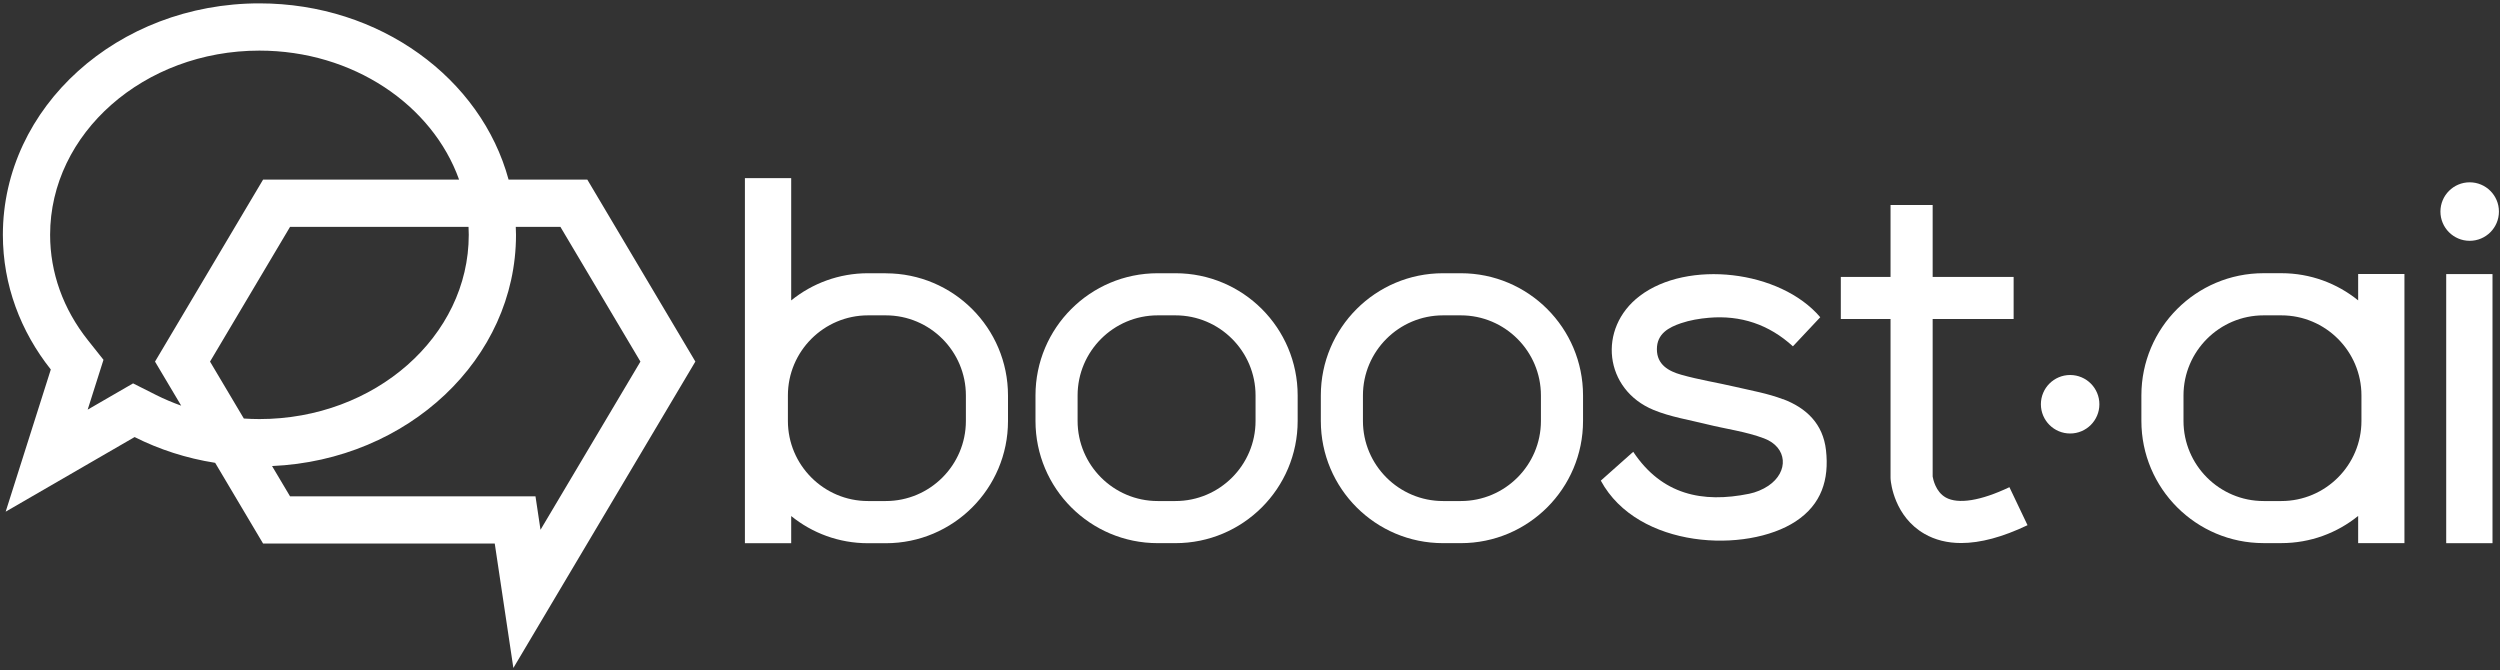 <svg width="653" height="175" viewBox="0 0 653 175" fill="none" xmlns="http://www.w3.org/2000/svg">
<rect x="0" y="0" width="653" height="175" fill="#333333" stroke="none"/>
<path d="M153.41 46.91H132.84C125.67 20.49 99.26 0.88 67.76 0.88C30.75 0.88 0.75 27.95 0.75 61.34C0.75 74.46 5.4 86.6 13.27 96.51L1.48 133.65L35.16 114.16C41.59 117.4 48.68 119.71 56.2 120.89L68.72 141.98H129.23L134.09 174.47L181.63 94.44L153.4 46.9L153.41 46.91ZM40.72 103.14L34.76 100.14L28.98 103.48L22.9 107L25.04 100.25L27.03 93.98L22.94 88.83C16.5 80.72 13.09 71.21 13.09 61.34C13.09 34.81 37.61 13.22 67.76 13.22C92.19 13.22 112.93 27.4 119.91 46.91H68.72L40.49 94.45L47.33 105.96C45.06 105.15 42.85 104.21 40.71 103.14H40.72ZM67.77 109.46C66.41 109.46 65.05 109.41 63.69 109.32L54.86 94.45L75.76 59.26H122.38C122.41 59.95 122.44 60.65 122.44 61.34C122.44 87.87 97.92 109.46 67.77 109.46ZM139.88 129.64H75.76L71.06 121.73C106.54 120.18 134.78 93.74 134.78 61.34C134.78 60.64 134.75 59.95 134.72 59.26H146.38L167.28 94.45L141.18 138.38L139.87 129.64H139.88Z" fill="white"/>
<path d="M231.37 71.37H226.72C219.12 71.37 212.14 74.03 206.66 78.47V46.53H194.57V141.89H206.66V134.79C212.14 139.23 219.12 141.89 226.72 141.89H231.37C249 141.89 263.29 127.6 263.29 109.97V103.31C263.29 85.68 249 71.39 231.37 71.39V71.37ZM252.29 109.95C252.29 121.49 242.9 130.87 231.37 130.87H226.72C215.18 130.87 205.8 121.48 205.8 109.95V103.29C205.8 91.75 215.19 82.37 226.72 82.37H231.37C242.91 82.37 252.29 91.76 252.29 103.29V109.95Z" fill="white"/>
<path d="M615.95 78.46C610.47 74.02 603.49 71.36 595.89 71.36H591.25C573.62 71.36 559.33 85.65 559.33 103.28V109.94C559.33 127.57 573.62 141.86 591.25 141.86H595.89C603.49 141.86 610.47 139.2 615.95 134.76V141.86H628.04V71.57H615.95V78.44V78.46ZM595.89 130.87H591.25C579.71 130.87 570.33 121.48 570.33 109.95V103.29C570.33 91.75 579.72 82.37 591.25 82.37H595.89C607.43 82.37 616.81 91.76 616.81 103.29V109.95C616.81 121.49 607.42 130.87 595.89 130.87Z" fill="white"/>
<path d="M651.04 71.59H638.95V141.88H651.04V71.59Z" fill="white"/>
<path d="M307.03 71.37H302.39C284.76 71.37 270.47 85.66 270.47 103.29V109.95C270.47 127.58 284.76 141.87 302.39 141.87H307.03C324.66 141.87 338.95 127.58 338.95 109.95V103.29C338.95 85.66 324.66 71.37 307.03 71.37ZM327.95 109.95C327.95 121.49 318.56 130.87 307.03 130.87H302.39C290.85 130.87 281.47 121.48 281.47 109.95V103.29C281.47 91.75 290.86 82.37 302.39 82.37H307.03C318.57 82.37 327.95 91.76 327.95 103.29V109.95Z" fill="white"/>
<path d="M381.57 71.37H376.92C359.29 71.37 345 85.66 345 103.29V109.95C345 127.58 359.29 141.87 376.92 141.87H381.57C399.2 141.87 413.49 127.58 413.49 109.95V103.29C413.49 85.66 399.2 71.37 381.57 71.37ZM402.49 109.95C402.49 121.49 393.1 130.87 381.57 130.87H376.92C365.38 130.87 356 121.48 356 109.95V103.29C356 91.75 365.39 82.37 376.92 82.37H381.57C393.11 82.37 402.49 91.76 402.49 103.29V109.95Z" fill="white"/>
<path d="M465.72 104.28C461.72 102.76 457.41 102.01 453.22 101.03C448.53 99.94 443.76 99.19 439.13 97.88C435.88 96.96 432.77 95.28 432.78 91.2C432.78 87.17 435.86 85.51 439.08 84.42C441.41 83.63 443.91 83.21 446.37 83C454.66 82.29 462.04 84.73 468.31 90.46C470.97 87.63 473.22 85.23 475.45 82.86C464.96 70.53 440.75 67.81 428.29 77.31C417.18 85.78 419.02 101.78 431.94 107.09C436.34 108.9 441.18 109.66 445.84 110.82C450.82 112.06 456.02 112.71 460.78 114.51C466.89 116.82 467.31 123.23 461.89 126.89C460.42 127.88 458.63 128.61 456.89 128.97C444.66 131.47 434.05 129.21 426.6 118.01C423.71 120.58 420.99 123 418.13 125.54C427.8 143.4 456.27 144.58 469.04 136.18C475.78 131.75 477.81 125.26 476.95 117.59C476.17 110.67 471.8 106.55 465.73 104.25L465.72 104.28Z" fill="white"/>
<path d="M508.23 129.94C505.58 128.46 504.92 125.14 504.81 124.46V83.33H525.96V72.33H504.81V53.54H493.81V72.33H480.82V83.33H493.81V124.79L493.83 125.24C493.91 126.22 494.84 134.93 502.67 139.44C505.45 141.04 508.66 141.84 512.26 141.84C517.28 141.84 523.07 140.29 529.59 137.18L524.86 127.25C517.39 130.81 511.48 131.76 508.22 129.94H508.23Z" fill="white"/>
<path d="M645.08 62.9C649.3 62.9 652.72 59.48 652.72 55.26C652.72 51.041 649.3 47.62 645.08 47.62C640.861 47.62 637.44 51.041 637.44 55.26C637.44 59.48 640.861 62.9 645.08 62.9Z" fill="white"/>
<path d="M540.72 113.23C544.939 113.23 548.36 109.81 548.36 105.59C548.36 101.371 544.939 97.95 540.72 97.95C536.501 97.95 533.08 101.371 533.08 105.59C533.08 109.81 536.501 113.23 540.72 113.23Z" fill="white"/>
</svg>

